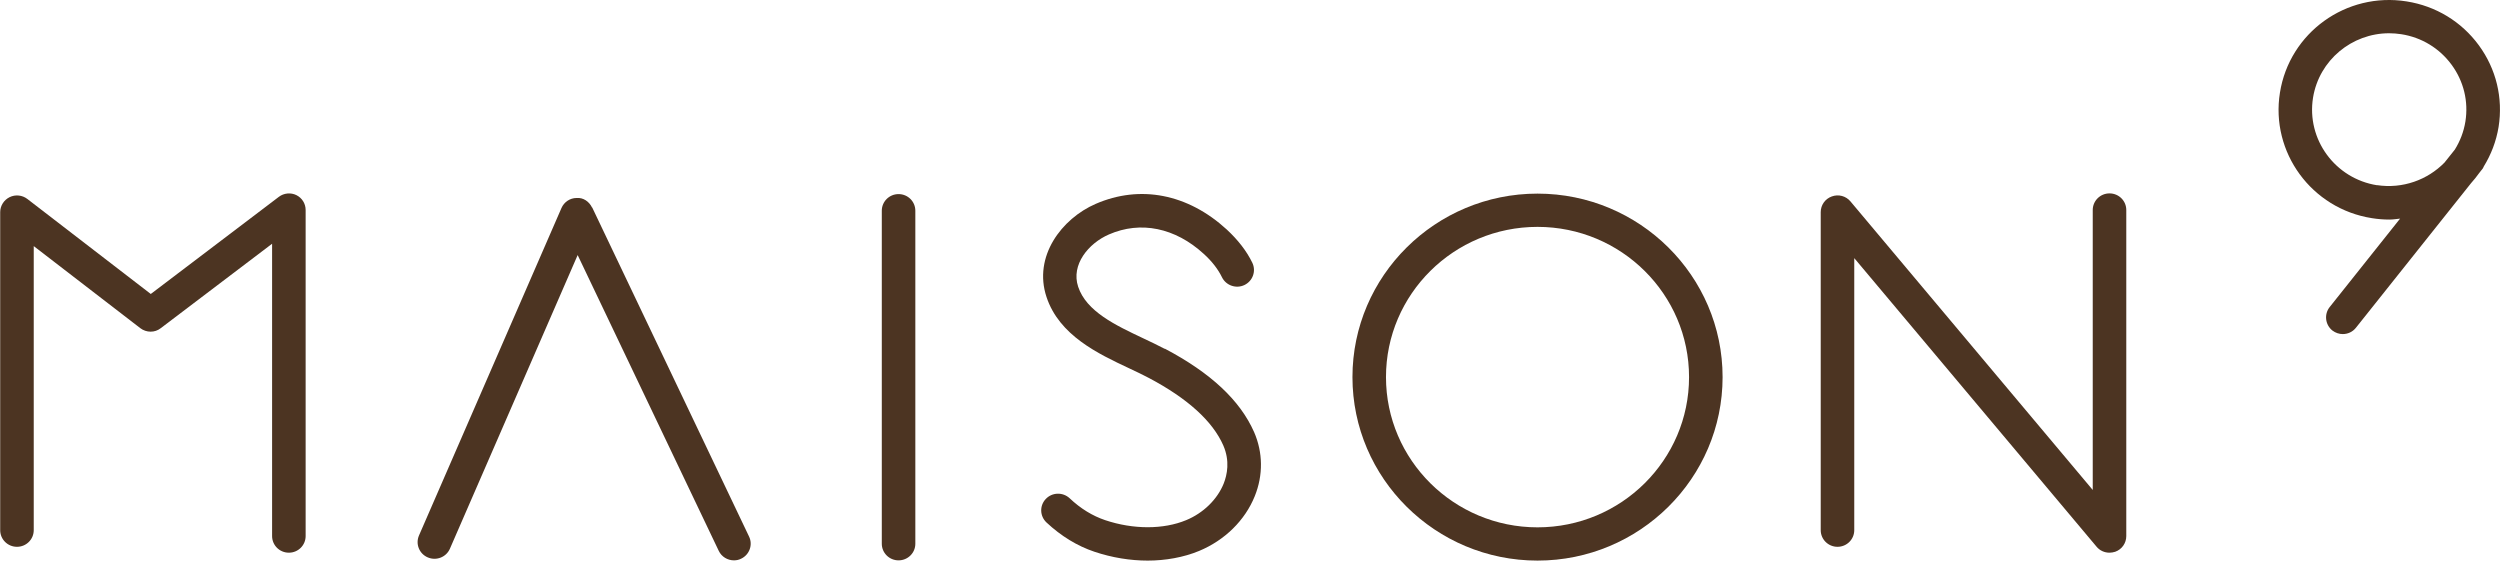 <svg width="216" height="49" viewBox="0 0 216 49" fill="none" xmlns="http://www.w3.org/2000/svg">
<g id="Group">
<path id="Vector" d="M214.171 3.912C212.67 1.864 210.451 0.52 207.933 0.122C202.702 -0.713 197.81 2.832 196.988 7.998C196.156 13.163 199.722 18.033 204.932 18.849C205.436 18.93 205.939 18.971 206.443 18.971C206.761 18.971 207.059 18.92 207.368 18.889L201.284 26.53C200.791 27.152 200.893 28.059 201.52 28.558C201.788 28.762 202.106 28.864 202.414 28.864C202.846 28.864 203.267 28.68 203.555 28.314L213.493 15.833C213.749 15.547 213.986 15.252 214.212 14.936L214.51 14.559C214.551 14.498 214.572 14.437 214.602 14.376C215.229 13.357 215.671 12.216 215.877 10.973C216.277 8.467 215.671 5.96 214.171 3.912ZM205.384 16.006C201.757 15.435 199.27 12.043 199.845 8.446C200.369 5.196 203.206 2.873 206.422 2.873C206.772 2.873 207.121 2.904 207.47 2.955C209.228 3.23 210.769 4.167 211.817 5.593C212.866 7.02 213.287 8.762 213.01 10.504C212.866 11.391 212.547 12.206 212.095 12.929L211.201 14.05C209.742 15.537 207.594 16.332 205.374 15.996L205.384 16.006Z" fill="#4C3422"/>
<path id="Vector_2" d="M132.842 16.729C124.025 16.729 116.852 23.841 116.852 32.582C116.852 41.324 124.025 48.435 132.842 48.435C141.659 48.435 148.832 41.324 148.832 32.582C148.832 23.841 141.659 16.729 132.842 16.729ZM132.842 45.562C125.628 45.562 119.749 39.745 119.749 32.582C119.749 25.42 125.617 19.602 132.842 19.602C140.066 19.602 145.934 25.42 145.934 32.582C145.934 39.745 140.066 45.562 132.842 45.562Z" fill="#4C3422"/>
<path id="Vector_3" d="M25.616 16.862C25.123 16.617 24.527 16.678 24.095 17.005L13.027 25.4L2.36 17.188C1.918 16.852 1.332 16.791 0.829 17.035C0.336 17.28 0.017 17.779 0.017 18.329V45.807C0.017 46.602 0.664 47.244 1.466 47.244C2.268 47.244 2.915 46.602 2.915 45.807V21.263L12.123 28.354C12.647 28.752 13.377 28.762 13.89 28.354L23.509 21.059V46.316C23.509 47.111 24.157 47.753 24.958 47.753C25.76 47.753 26.407 47.111 26.407 46.316V18.146C26.407 17.595 26.099 17.096 25.595 16.852L25.616 16.862Z" fill="#4C3422"/>
<path id="Vector_4" d="M182.262 16.709C181.46 16.709 180.813 17.351 180.813 18.145V42.333L159.88 17.402C159.489 16.933 158.842 16.76 158.266 16.974C157.691 17.178 157.31 17.718 157.31 18.329V45.807C157.31 46.602 157.958 47.244 158.759 47.244C159.561 47.244 160.208 46.602 160.208 45.807V22.302L181.142 47.233C181.419 47.57 181.83 47.753 182.262 47.753C182.426 47.753 182.591 47.722 182.755 47.672C183.331 47.468 183.711 46.928 183.711 46.316V18.145C183.711 17.351 183.064 16.709 182.262 16.709Z" fill="#4C3422"/>
<path id="Vector_5" d="M51.153 17.931C50.907 17.422 50.403 17.055 49.817 17.106C49.252 17.106 48.738 17.453 48.512 17.972L36.201 46.266C35.882 46.999 36.221 47.845 36.961 48.16C37.701 48.476 38.554 48.14 38.873 47.407L49.91 22.038L62.098 47.59C62.344 48.11 62.869 48.415 63.413 48.415C63.619 48.415 63.835 48.374 64.03 48.273C64.749 47.936 65.068 47.07 64.718 46.357L51.164 17.921L51.153 17.931Z" fill="#4C3422"/>
<path id="Vector_6" d="M100.625 30.137C100.049 29.832 99.422 29.536 98.775 29.23C96.36 28.089 93.863 26.907 93.154 24.778C92.516 22.873 94.048 21.019 95.815 20.255C98.549 19.062 101.539 19.674 104.006 21.936C104.715 22.578 105.239 23.26 105.578 23.953C105.927 24.666 106.801 24.972 107.52 24.625C108.24 24.279 108.548 23.423 108.199 22.7C107.705 21.681 106.955 20.723 105.989 19.827C102.629 16.75 98.508 15.945 94.664 17.616C91.736 18.889 89.249 22.15 90.42 25.665C91.52 28.976 94.86 30.555 97.552 31.818C98.158 32.104 98.744 32.379 99.278 32.664C102.608 34.427 104.766 36.383 105.691 38.481C106.277 39.826 106.03 41.019 105.722 41.793C105.167 43.158 103.965 44.33 102.485 44.941C100.522 45.756 97.912 45.756 95.487 44.941C94.397 44.574 93.359 43.943 92.414 43.046C91.828 42.506 90.913 42.526 90.359 43.107C89.803 43.688 89.834 44.595 90.42 45.145C91.674 46.316 93.072 47.172 94.562 47.672C96.082 48.181 97.655 48.436 99.165 48.436C100.676 48.436 102.259 48.16 103.605 47.6C105.814 46.683 107.572 44.961 108.414 42.863C109.144 41.059 109.123 39.093 108.353 37.33C107.14 34.59 104.622 32.226 100.645 30.127L100.625 30.137Z" fill="#4C3422"/>
<path id="Vector_7" d="M77.636 16.77C76.835 16.77 76.187 17.412 76.187 18.207V46.979C76.187 47.773 76.835 48.415 77.636 48.415C78.438 48.415 79.085 47.773 79.085 46.979V18.207C79.085 17.412 78.438 16.77 77.636 16.77Z" fill="#4C3422"/>
</g>
</svg>
